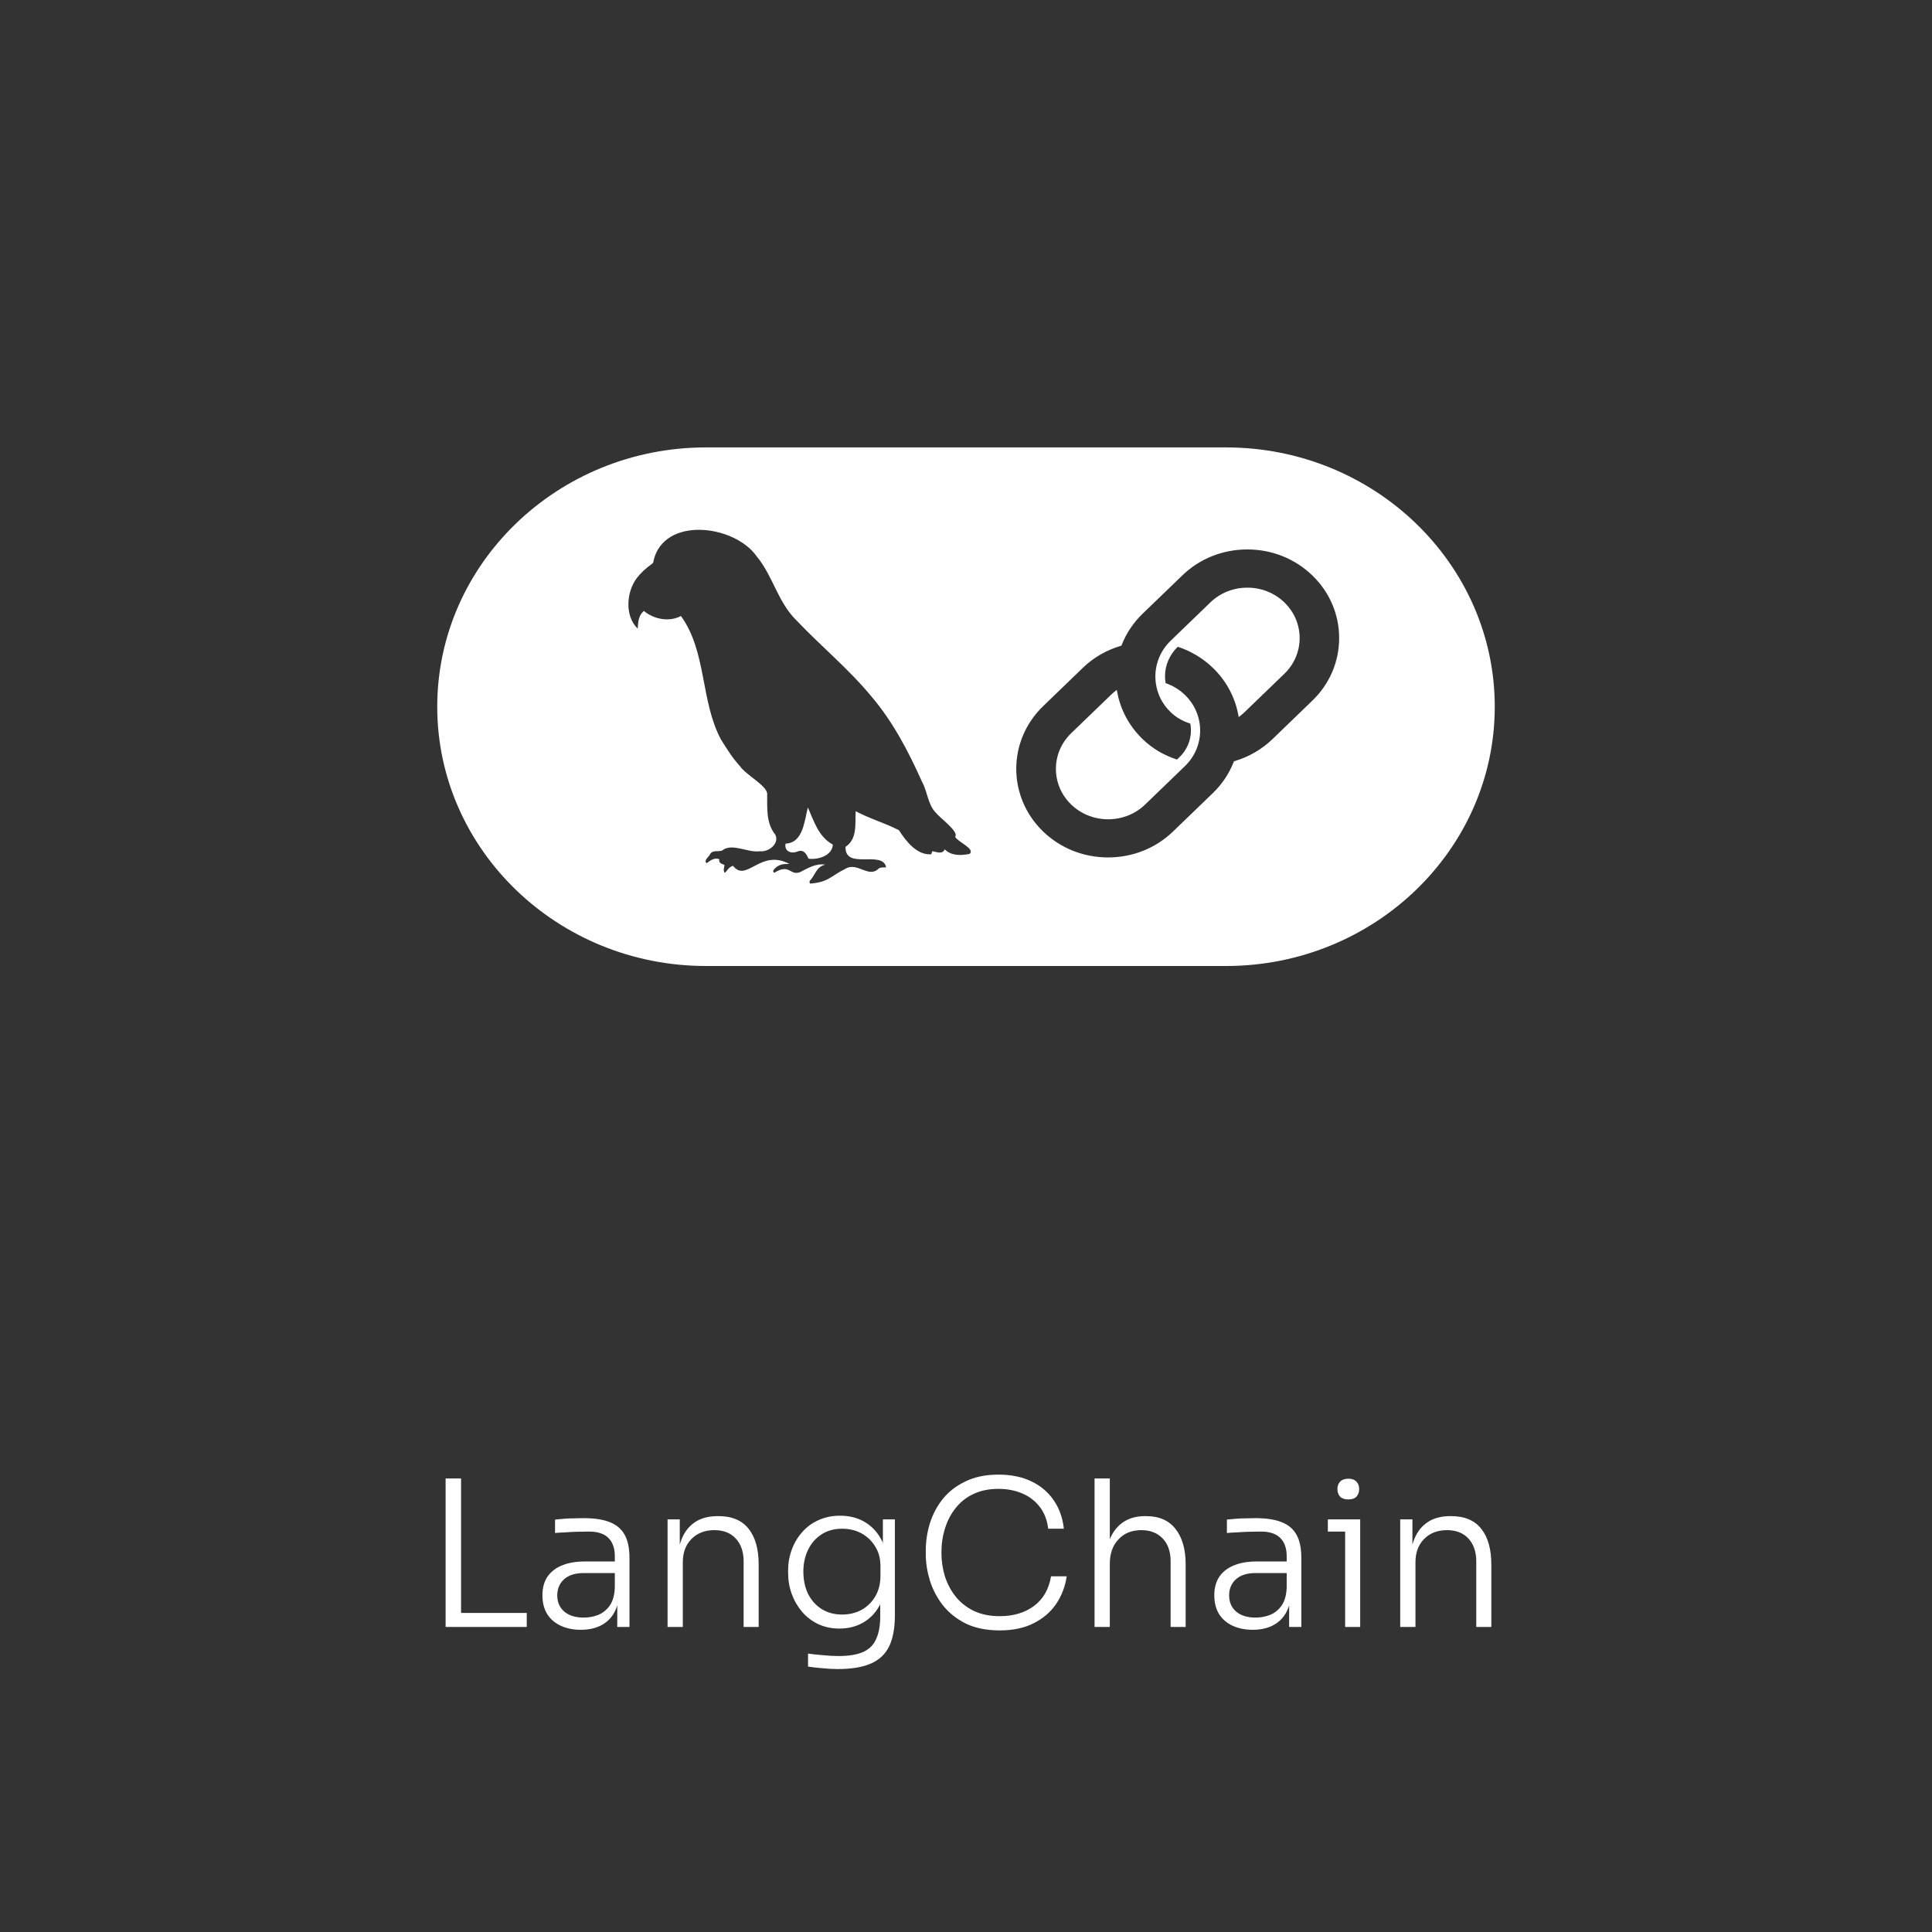 <svg width="190" height="190" viewBox="0 0 190 190" fill="none" xmlns="http://www.w3.org/2000/svg">
<rect x="0" y="0" width="190" height="190" fill="#333333" stroke="none"/>
<path d="M69.428 44C54.856 44 43 55.44 43 69.5C43 83.56 54.856 95 69.428 95H120.572C135.144 95 147 83.56 147 69.5C147 55.44 135.144 44 120.572 44H69.428ZM68.902 52.106C71.038 52.158 73.322 53.152 74.418 54.717C76.01 56.642 76.489 59.189 78.294 60.977C80.722 63.542 83.49 65.8 85.731 68.532C87.85 71.028 89.365 73.955 90.686 76.906C91.225 77.885 91.231 79.087 92.029 79.923C92.423 80.428 94.346 81.802 93.929 82.29C94.169 82.794 95.966 83.489 95.343 83.978C94.5 84.146 93.553 84.177 92.909 83.528C92.671 84.056 92.116 83.778 91.688 83.709C91.65 83.811 91.614 83.914 91.579 84.017C90.154 84.109 89.086 82.707 88.407 81.649C87.059 80.944 85.529 80.516 84.152 79.779C84.073 80.993 84.348 82.498 83.151 83.281C83.09 85.614 86.806 83.556 87.147 85.295C86.883 85.323 86.59 85.255 86.378 85.451C85.408 86.362 84.296 84.761 83.178 85.422C81.677 86.151 81.528 86.747 79.67 86.897C79.567 86.747 79.608 86.649 79.695 86.557C80.219 85.971 80.257 85.28 81.15 85.03C80.23 84.89 79.46 85.379 78.686 85.767C77.679 86.165 77.688 84.869 76.139 85.835C75.967 85.701 76.049 85.578 76.147 85.473C76.54 85.009 77.057 84.941 77.641 84.967C74.769 83.421 73.416 86.856 72.089 85.148C71.691 85.25 71.541 85.596 71.29 85.841C71.073 85.611 71.236 85.332 71.247 85.062C70.988 84.945 70.659 84.89 70.736 84.489C70.228 84.324 69.874 84.613 69.497 84.888C69.156 84.634 69.727 84.263 69.833 83.998C70.137 83.488 70.829 83.893 71.181 83.525C72.18 82.977 73.573 83.867 74.715 83.716C75.594 83.823 76.684 82.951 76.243 82.081C75.302 80.921 75.467 79.404 75.446 78.017C75.33 77.208 73.318 76.18 72.737 75.308C72.018 74.522 71.458 73.611 70.898 72.716C68.876 68.939 69.512 64.086 66.965 60.58C65.812 61.195 64.311 60.905 63.317 60.081C62.78 60.553 62.757 61.171 62.715 61.826C61.428 60.584 61.591 58.238 62.619 56.856C63.039 56.31 63.541 55.861 64.101 55.466C64.228 55.376 64.271 55.29 64.268 55.153C64.777 52.944 66.766 52.054 68.902 52.106ZM122.666 54.034C125.082 54.034 127.349 54.94 129.053 56.584C130.758 58.229 131.697 60.418 131.697 62.749C131.697 65.08 130.758 67.268 129.053 68.911L125.145 72.684C124.104 73.689 122.825 74.433 121.419 74.85L121.348 74.87L121.323 74.938C120.873 76.09 120.173 77.135 119.269 78.002L115.361 81.773C113.657 83.418 111.388 84.323 108.972 84.323C106.556 84.323 104.289 83.418 102.585 81.773C99.062 78.374 99.062 72.846 102.585 69.447L106.493 65.676C107.53 64.672 108.807 63.931 110.211 63.52L110.285 63.497L110.31 63.431C110.762 62.276 111.464 61.227 112.369 60.355L116.277 56.584C117.981 54.939 120.251 54.034 122.666 54.034ZM122.666 57.793C121.991 57.791 121.323 57.918 120.699 58.167C120.075 58.416 119.508 58.782 119.031 59.244L115.124 63.015C114.602 63.52 114.199 64.128 113.942 64.797C113.686 65.467 113.582 66.182 113.639 66.894L113.661 67.134C113.801 68.246 114.307 69.249 115.124 70.034C115.687 70.577 116.308 70.92 117.061 71.16C117.101 71.379 117.122 71.601 117.122 71.823C117.124 72.314 117.025 72.8 116.831 73.254C116.636 73.708 116.351 74.12 115.991 74.466L115.751 74.698C114.445 74.267 113.357 73.637 112.374 72.689C111.074 71.441 110.202 69.835 109.877 68.091L109.834 67.849L109.635 68.003C109.502 68.107 109.375 68.218 109.255 68.336L105.345 72.107C103.341 74.04 103.341 77.188 105.345 79.121C106.346 80.087 107.663 80.571 108.982 80.572C110.301 80.572 111.615 80.087 112.617 79.12L116.525 75.349C118.528 73.416 118.528 70.271 116.525 68.335C115.991 67.82 115.344 67.426 114.633 67.183C114.594 66.96 114.573 66.734 114.572 66.507C114.572 65.421 115.015 64.39 115.829 63.605C117.137 64.036 118.299 64.734 119.279 65.68C120.582 66.938 121.443 68.527 121.773 70.278L121.819 70.521L122.016 70.365C122.15 70.26 122.279 70.149 122.401 70.032L126.309 66.26C128.312 64.328 128.315 61.177 126.309 59.244C125.832 58.782 125.265 58.416 124.64 58.166C124.016 57.917 123.347 57.79 122.671 57.793H122.666ZM79.45 79.412C79.106 80.702 78.993 82.901 77.255 82.965C77.112 83.71 77.787 83.99 78.405 83.751C79.016 83.48 79.307 83.964 79.513 84.445C80.457 84.578 81.85 84.141 81.903 83.063C80.495 82.28 80.06 80.791 79.45 79.412Z" fill="white"/>
<path d="M43.823 160V145.4H45.343V160H43.823ZM44.943 160V158.62H51.803V160H44.943ZM60.704 160V156.82H60.464V153.06C60.464 152.273 60.258 151.673 59.844 151.26C59.431 150.833 58.791 150.62 57.924 150.62C57.524 150.62 57.118 150.627 56.704 150.64C56.304 150.653 55.918 150.673 55.544 150.7C55.184 150.713 54.864 150.733 54.584 150.76V149.44C54.878 149.413 55.178 149.387 55.484 149.36C55.791 149.333 56.104 149.32 56.424 149.32C56.758 149.307 57.078 149.3 57.384 149.3C58.464 149.3 59.331 149.433 59.984 149.7C60.651 149.967 61.138 150.387 61.444 150.96C61.751 151.52 61.904 152.267 61.904 153.2V160H60.704ZM57.124 160.28C56.378 160.28 55.718 160.147 55.144 159.88C54.571 159.613 54.124 159.227 53.804 158.72C53.498 158.213 53.344 157.6 53.344 156.88C53.344 156.173 53.504 155.573 53.824 155.08C54.158 154.587 54.631 154.213 55.244 153.96C55.871 153.693 56.624 153.56 57.504 153.56H60.604V154.7H57.404C56.564 154.7 55.918 154.907 55.464 155.32C55.024 155.72 54.804 156.247 54.804 156.9C54.804 157.567 55.038 158.1 55.504 158.5C55.971 158.887 56.604 159.08 57.404 159.08C57.898 159.08 58.371 158.993 58.824 158.82C59.278 158.633 59.658 158.327 59.964 157.9C60.271 157.46 60.438 156.86 60.464 156.1L60.904 156.72C60.851 157.507 60.664 158.167 60.344 158.7C60.024 159.22 59.591 159.613 59.044 159.88C58.498 160.147 57.858 160.28 57.124 160.28ZM65.651 160V149.42H66.851V153.86H66.611C66.611 152.873 66.758 152.027 67.051 151.32C67.344 150.613 67.784 150.067 68.371 149.68C68.958 149.293 69.698 149.1 70.591 149.1H70.651C71.984 149.1 72.978 149.52 73.631 150.36C74.284 151.187 74.611 152.353 74.611 153.86V160H73.131V153.54C73.131 152.62 72.878 151.88 72.371 151.32C71.864 150.76 71.158 150.48 70.251 150.48C69.318 150.48 68.564 150.773 67.991 151.36C67.431 151.933 67.151 152.693 67.151 153.64V160H65.651ZM82.386 164.14C81.893 164.14 81.393 164.113 80.886 164.06C80.393 164.02 79.92 163.967 79.466 163.9V162.62C79.946 162.687 80.446 162.74 80.966 162.78C81.5 162.833 82 162.86 82.466 162.86C83.48 162.86 84.286 162.727 84.886 162.46C85.486 162.193 85.913 161.767 86.166 161.18C86.433 160.607 86.566 159.847 86.566 158.9V156.78L87.126 155.3C87.1 156.313 86.886 157.187 86.486 157.92C86.086 158.64 85.546 159.193 84.866 159.58C84.186 159.967 83.413 160.16 82.546 160.16C81.786 160.16 81.093 160.013 80.466 159.72C79.853 159.427 79.326 159.027 78.886 158.52C78.446 158 78.106 157.413 77.866 156.76C77.626 156.107 77.506 155.42 77.506 154.7V154.42C77.506 153.713 77.626 153.04 77.866 152.4C78.106 151.747 78.446 151.173 78.886 150.68C79.326 150.173 79.86 149.78 80.486 149.5C81.126 149.207 81.833 149.06 82.606 149.06C83.54 149.06 84.353 149.267 85.046 149.68C85.74 150.093 86.28 150.667 86.666 151.4C87.066 152.133 87.28 152.993 87.306 153.98L86.826 153.72V149.42H88.006V158.84C88.006 160.107 87.82 161.127 87.446 161.9C87.073 162.673 86.473 163.24 85.646 163.6C84.833 163.96 83.746 164.14 82.386 164.14ZM82.806 158.78C83.526 158.78 84.166 158.627 84.726 158.32C85.3 158 85.753 157.553 86.086 156.98C86.42 156.407 86.586 155.74 86.586 154.98V154C86.586 153.267 86.413 152.627 86.066 152.08C85.733 151.533 85.286 151.107 84.726 150.8C84.166 150.493 83.526 150.34 82.806 150.34C82.033 150.34 81.36 150.527 80.786 150.9C80.213 151.273 79.773 151.78 79.466 152.42C79.16 153.047 79.006 153.76 79.006 154.56C79.006 155.373 79.16 156.1 79.466 156.74C79.786 157.38 80.233 157.88 80.806 158.24C81.38 158.6 82.046 158.78 82.806 158.78ZM98.324 160.34C97.018 160.34 95.898 160.113 94.964 159.66C94.044 159.193 93.291 158.587 92.704 157.84C92.131 157.093 91.711 156.287 91.444 155.42C91.178 154.54 91.044 153.687 91.044 152.86V152.48C91.044 151.587 91.178 150.7 91.444 149.82C91.724 148.927 92.151 148.12 92.724 147.4C93.311 146.68 94.058 146.107 94.964 145.68C95.871 145.24 96.944 145.02 98.184 145.02C99.438 145.02 100.518 145.24 101.424 145.68C102.344 146.12 103.078 146.74 103.624 147.54C104.171 148.327 104.504 149.26 104.624 150.34H103.084C102.978 149.473 102.698 148.753 102.244 148.18C101.791 147.593 101.211 147.153 100.504 146.86C99.811 146.567 99.038 146.42 98.184 146.42C97.264 146.42 96.451 146.587 95.744 146.92C95.051 147.24 94.471 147.693 94.004 148.28C93.538 148.853 93.184 149.52 92.944 150.28C92.704 151.027 92.584 151.827 92.584 152.68C92.584 153.493 92.698 154.273 92.924 155.02C93.164 155.767 93.524 156.44 94.004 157.04C94.484 157.627 95.084 158.093 95.804 158.44C96.524 158.773 97.364 158.94 98.324 158.94C99.658 158.94 100.778 158.607 101.684 157.94C102.591 157.26 103.151 156.287 103.364 155.02H104.904C104.758 156.02 104.411 156.927 103.864 157.74C103.318 158.54 102.578 159.173 101.644 159.64C100.724 160.107 99.618 160.34 98.324 160.34ZM107.643 160V145.4H109.143V153.66L108.703 154C108.703 153.013 108.843 152.153 109.123 151.42C109.416 150.687 109.85 150.12 110.423 149.72C111.01 149.307 111.743 149.1 112.623 149.1H112.703C113.983 149.1 114.95 149.52 115.603 150.36C116.27 151.2 116.603 152.367 116.603 153.86V160H115.123V153.54C115.123 152.593 114.863 151.847 114.343 151.3C113.823 150.753 113.123 150.48 112.243 150.48C111.296 150.48 110.543 150.787 109.983 151.4C109.423 152 109.143 152.793 109.143 153.78V160H107.643ZM126.778 160V156.82H126.538V153.06C126.538 152.273 126.332 151.673 125.918 151.26C125.505 150.833 124.865 150.62 123.998 150.62C123.598 150.62 123.192 150.627 122.778 150.64C122.378 150.653 121.992 150.673 121.618 150.7C121.258 150.713 120.938 150.733 120.658 150.76V149.44C120.952 149.413 121.252 149.387 121.558 149.36C121.865 149.333 122.178 149.32 122.498 149.32C122.832 149.307 123.152 149.3 123.458 149.3C124.538 149.3 125.405 149.433 126.058 149.7C126.725 149.967 127.212 150.387 127.518 150.96C127.825 151.52 127.978 152.267 127.978 153.2V160H126.778ZM123.198 160.28C122.452 160.28 121.792 160.147 121.218 159.88C120.645 159.613 120.198 159.227 119.878 158.72C119.572 158.213 119.418 157.6 119.418 156.88C119.418 156.173 119.578 155.573 119.898 155.08C120.232 154.587 120.705 154.213 121.318 153.96C121.945 153.693 122.698 153.56 123.578 153.56H126.678V154.7H123.478C122.638 154.7 121.992 154.907 121.538 155.32C121.098 155.72 120.878 156.247 120.878 156.9C120.878 157.567 121.112 158.1 121.578 158.5C122.045 158.887 122.678 159.08 123.478 159.08C123.972 159.08 124.445 158.993 124.898 158.82C125.352 158.633 125.732 158.327 126.038 157.9C126.345 157.46 126.512 156.86 126.538 156.1L126.978 156.72C126.925 157.507 126.738 158.167 126.418 158.7C126.098 159.22 125.665 159.613 125.118 159.88C124.572 160.147 123.932 160.28 123.198 160.28ZM132.285 160V149.42H133.765V160H132.285ZM130.585 150.62V149.42H133.765V150.62H130.585ZM132.605 147.46C132.245 147.46 131.972 147.367 131.785 147.18C131.612 146.98 131.525 146.733 131.525 146.44C131.525 146.147 131.612 145.907 131.785 145.72C131.972 145.52 132.245 145.42 132.605 145.42C132.965 145.42 133.232 145.52 133.405 145.72C133.578 145.907 133.665 146.147 133.665 146.44C133.665 146.733 133.578 146.98 133.405 147.18C133.232 147.367 132.965 147.46 132.605 147.46ZM137.702 160V149.42H138.902V153.86H138.662C138.662 152.873 138.808 152.027 139.102 151.32C139.395 150.613 139.835 150.067 140.422 149.68C141.008 149.293 141.748 149.1 142.642 149.1H142.702C144.035 149.1 145.028 149.52 145.682 150.36C146.335 151.187 146.662 152.353 146.662 153.86V160H145.182V153.54C145.182 152.62 144.928 151.88 144.422 151.32C143.915 150.76 143.208 150.48 142.302 150.48C141.368 150.48 140.615 150.773 140.042 151.36C139.482 151.933 139.202 152.693 139.202 153.64V160H137.702Z" fill="white"/>
</svg>
